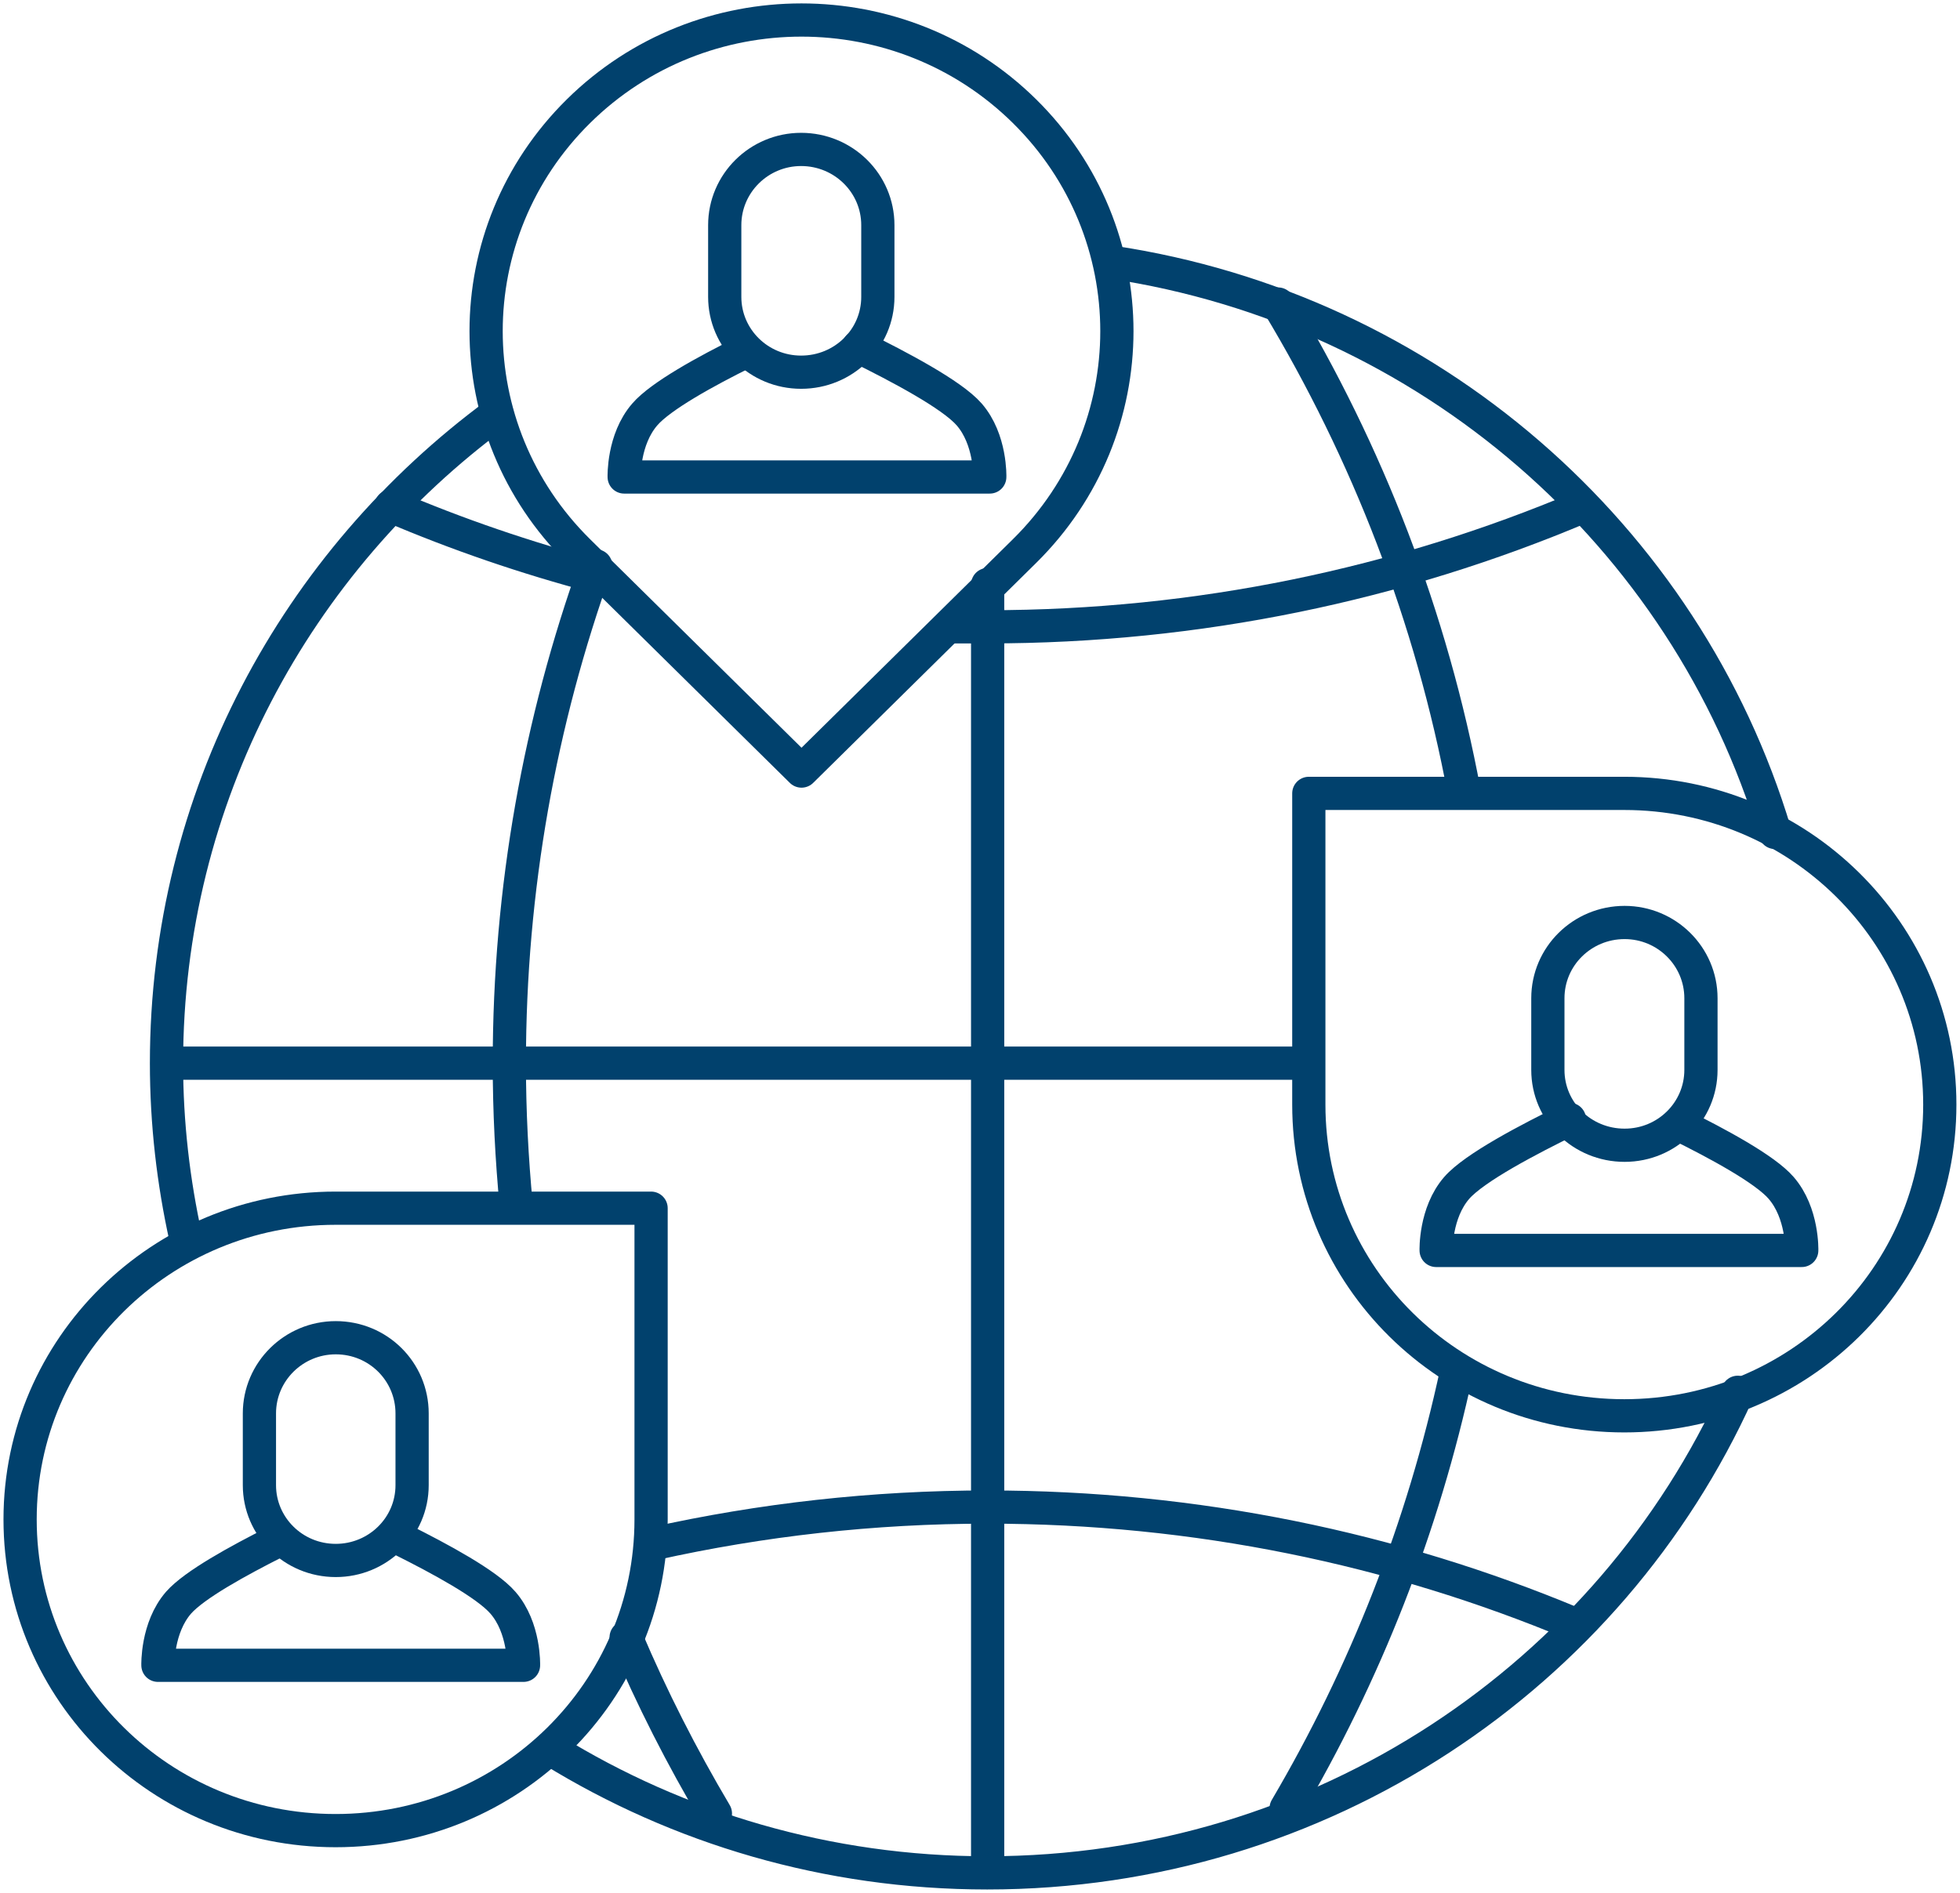 <svg width="59" height="57" viewBox="0 0 59 57" fill="none" xmlns="http://www.w3.org/2000/svg">
<g clip-path="url(#clip0_124_19919)">
<path d="M5.121 32.009H39.218" stroke="#01416D" stroke-linecap="round" stroke-linejoin="round"/>
<path d="M19.676 46.478C22.91 45.758 26.279 45.374 29.732 45.374C35.994 45.374 41.953 46.622 47.376 48.89" stroke="#01416D" stroke-linecap="round" stroke-linejoin="round"/>
<path d="M15.539 36.292C15.405 34.889 15.332 33.461 15.332 32.009C15.332 26.754 16.256 21.715 17.934 17.036" stroke="#01416D" stroke-linecap="round" stroke-linejoin="round"/>
<path d="M21.535 54.6C20.526 52.897 19.626 51.133 18.848 49.298" stroke="#01416D" stroke-linecap="round" stroke-linejoin="round"/>
<path d="M43.846 41.295C42.837 45.998 41.086 50.413 38.715 54.444" stroke="#01416D" stroke-linecap="round" stroke-linejoin="round"/>
<path d="M38.473 9.154C41.16 13.617 43.093 18.572 44.078 23.863" stroke="#01416D" stroke-linecap="round" stroke-linejoin="round"/>
<path d="M17.959 17.36C15.831 16.797 13.764 16.089 11.77 15.237" stroke="#01416D" stroke-linecap="round" stroke-linejoin="round"/>
<path d="M47.595 15.273C42.111 17.588 36.079 18.872 29.732 18.872C29.392 18.872 29.063 18.872 28.723 18.872" stroke="#01416D" stroke-linecap="round" stroke-linejoin="round"/>
<path d="M29.73 17.6V56.244" stroke="#01416D" stroke-linecap="round" stroke-linejoin="round"/>
<path d="M5.595 37.288C5.218 35.584 5.012 33.821 5.012 32.009C5.012 24.007 8.915 16.904 14.959 12.453" stroke="#01416D" stroke-linecap="round" stroke-linejoin="round"/>
<path d="M52.31 41.919C48.456 50.449 39.798 56.388 29.717 56.388C24.902 56.388 20.415 55.032 16.621 52.693" stroke="#01416D" stroke-linecap="round" stroke-linejoin="round"/>
<path d="M33.465 7.894C42.998 9.322 50.744 16.113 53.431 25.063" stroke="#01416D" stroke-linecap="round" stroke-linejoin="round"/>
<path d="M10.102 36.376C4.861 36.376 0.605 40.563 0.605 45.746C0.605 50.929 4.849 55.116 10.102 55.116C15.355 55.116 19.599 50.929 19.599 45.746V36.376H10.102Z" stroke="#01416D" stroke-linecap="round" stroke-linejoin="round"/>
<path d="M8.305 46.418C7.162 46.994 5.849 47.714 5.374 48.254C4.718 49.01 4.754 50.138 4.754 50.138H15.759C15.759 50.138 15.796 49.01 15.139 48.254C14.652 47.69 13.254 46.934 12.075 46.346" stroke="#01416D" stroke-linecap="round" stroke-linejoin="round"/>
<path d="M12.405 44.715C12.405 45.974 11.371 46.982 10.107 46.982C8.83 46.982 7.809 45.962 7.809 44.715V42.555C7.809 41.295 8.842 40.276 10.107 40.276C11.384 40.276 12.405 41.295 12.405 42.555V44.715Z" stroke="#01416D" stroke-linecap="round" stroke-linejoin="round"/>
<path d="M30.839 16.593C34.548 12.933 34.548 7.006 30.839 3.347C27.13 -0.312 21.123 -0.312 17.414 3.347C13.706 7.006 13.706 12.933 17.414 16.593L24.127 23.215L30.839 16.593Z" stroke="#01416D" stroke-linecap="round" stroke-linejoin="round"/>
<path d="M22.425 10.594C21.258 11.17 19.884 11.925 19.41 12.477C18.753 13.233 18.789 14.361 18.789 14.361H29.794C29.794 14.361 29.831 13.233 29.174 12.477C28.651 11.877 27.058 11.038 25.842 10.438" stroke="#01416D" stroke-linecap="round" stroke-linejoin="round"/>
<path d="M26.425 8.938C26.425 10.198 25.391 11.206 24.115 11.206C22.838 11.206 21.816 10.186 21.816 8.938V6.779C21.816 5.519 22.85 4.499 24.115 4.499C25.391 4.499 26.425 5.519 26.425 6.779V8.938Z" stroke="#01416D" stroke-linecap="round" stroke-linejoin="round"/>
<path d="M48.895 23.887C54.136 23.887 58.392 28.074 58.392 33.257C58.392 38.44 54.148 42.627 48.895 42.627C43.642 42.627 39.398 38.44 39.398 33.257V23.887H48.895Z" stroke="#01416D" stroke-linecap="round" stroke-linejoin="round"/>
<path d="M47.244 33.701C46.016 34.301 44.386 35.153 43.851 35.764C43.194 36.52 43.231 37.648 43.231 37.648H54.236C54.236 37.648 54.272 36.52 53.615 35.764C53.129 35.201 51.706 34.433 50.515 33.845" stroke="#01416D" stroke-linecap="round" stroke-linejoin="round"/>
<path d="M46.594 32.213C46.594 33.473 47.627 34.481 48.904 34.481C50.181 34.481 51.202 33.461 51.202 32.213V30.054C51.202 28.794 50.169 27.774 48.904 27.774C47.627 27.774 46.594 28.794 46.594 30.054V32.213Z" stroke="#01416D" stroke-linecap="round" stroke-linejoin="round"/>
</g>
<defs>
<clipPath id="clip0_124_19919">
<rect width="59" height="57" fill="white"/>
</clipPath>
</defs>
</svg>
